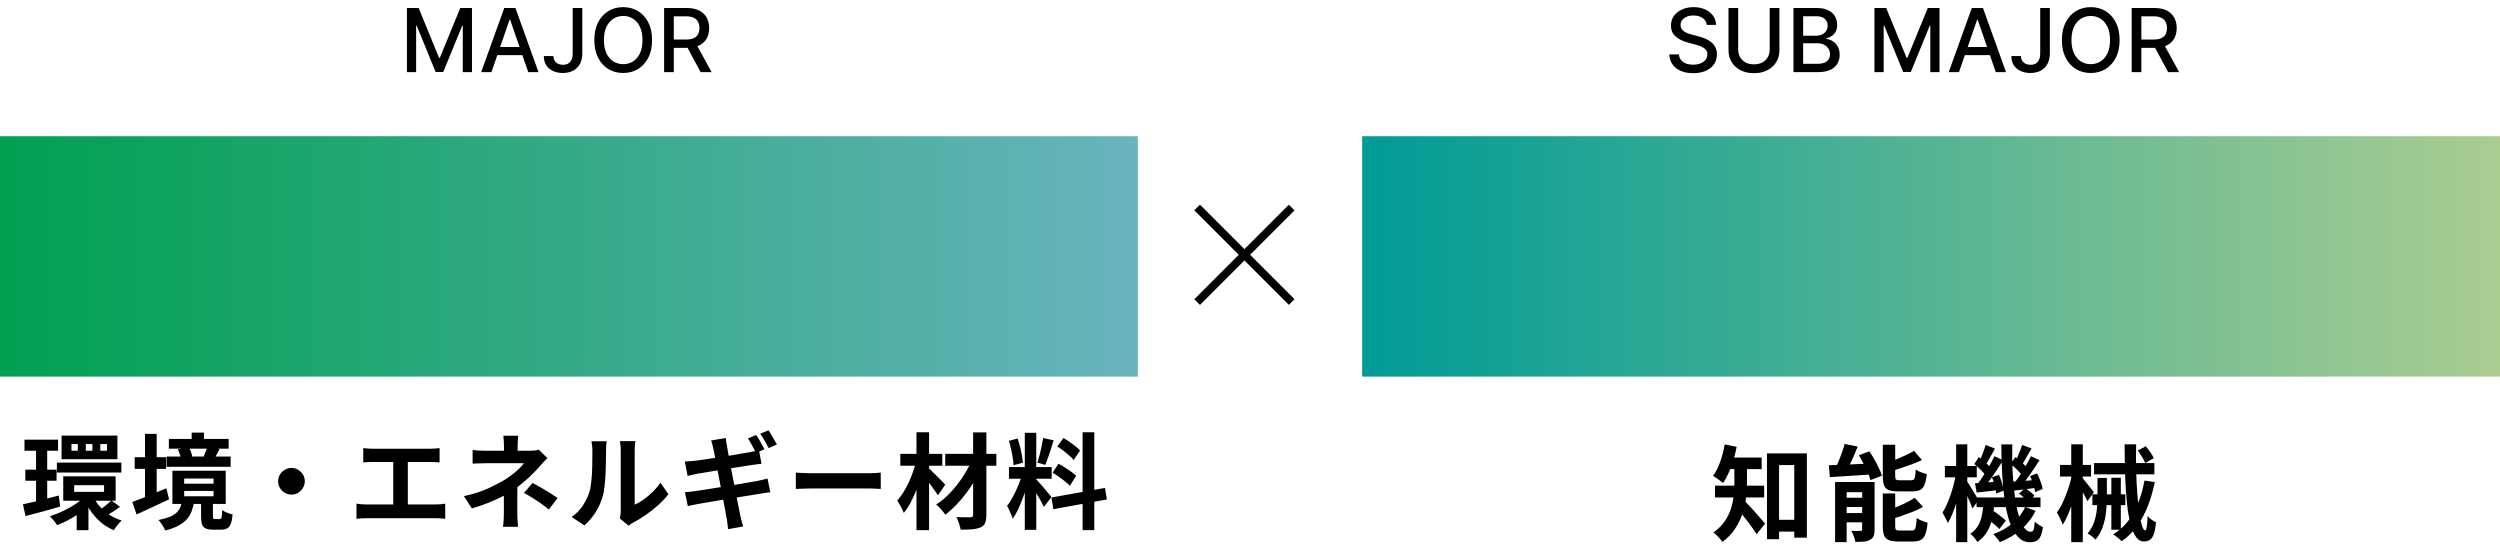 <svg width="312" height="68" viewBox="0 0 312 68" fill="none" xmlns="http://www.w3.org/2000/svg">
<path d="M213 3.102C212.958 2.732 212.786 2.445 212.484 2.242C212.182 2.036 211.802 1.934 211.343 1.934C211.015 1.934 210.731 1.986 210.492 2.09C210.252 2.191 210.066 2.332 209.933 2.512C209.803 2.689 209.738 2.891 209.738 3.117C209.738 3.307 209.782 3.471 209.871 3.609C209.962 3.747 210.08 3.863 210.226 3.957C210.375 4.048 210.533 4.125 210.703 4.188C210.872 4.247 211.035 4.297 211.191 4.336L211.972 4.539C212.227 4.602 212.489 4.686 212.757 4.793C213.026 4.9 213.274 5.04 213.503 5.215C213.733 5.389 213.917 5.605 214.058 5.863C214.201 6.121 214.273 6.43 214.273 6.789C214.273 7.242 214.156 7.645 213.921 7.996C213.69 8.348 213.352 8.625 212.91 8.828C212.47 9.031 211.937 9.133 211.312 9.133C210.713 9.133 210.195 9.038 209.757 8.848C209.32 8.658 208.977 8.388 208.73 8.039C208.483 7.688 208.346 7.271 208.32 6.789H209.531C209.554 7.078 209.648 7.319 209.812 7.512C209.979 7.702 210.191 7.844 210.449 7.938C210.709 8.029 210.994 8.074 211.304 8.074C211.645 8.074 211.949 8.021 212.214 7.914C212.483 7.805 212.694 7.654 212.847 7.461C213.001 7.266 213.078 7.038 213.078 6.777C213.078 6.54 213.01 6.346 212.875 6.195C212.742 6.044 212.561 5.919 212.332 5.82C212.105 5.721 211.848 5.634 211.562 5.559L210.617 5.301C209.976 5.126 209.468 4.87 209.093 4.531C208.721 4.193 208.535 3.745 208.535 3.188C208.535 2.727 208.66 2.324 208.91 1.98C209.16 1.637 209.498 1.37 209.925 1.18C210.352 0.987 210.834 0.891 211.371 0.891C211.912 0.891 212.39 0.986 212.804 1.176C213.221 1.366 213.549 1.628 213.789 1.961C214.028 2.292 214.153 2.672 214.164 3.102H213ZM220.86 1H222.071V6.262C222.071 6.822 221.939 7.318 221.676 7.75C221.413 8.18 221.043 8.518 220.567 8.766C220.09 9.01 219.532 9.133 218.891 9.133C218.253 9.133 217.696 9.01 217.219 8.766C216.743 8.518 216.373 8.18 216.11 7.75C215.847 7.318 215.715 6.822 215.715 6.262V1H216.922V6.164C216.922 6.526 217.002 6.848 217.161 7.129C217.322 7.41 217.55 7.632 217.844 7.793C218.139 7.952 218.487 8.031 218.891 8.031C219.297 8.031 219.648 7.952 219.942 7.793C220.239 7.632 220.465 7.41 220.622 7.129C220.78 6.848 220.86 6.526 220.86 6.164V1ZM223.826 9V1H226.755C227.323 1 227.793 1.094 228.166 1.281C228.538 1.466 228.817 1.717 229.001 2.035C229.186 2.35 229.279 2.706 229.279 3.102C229.279 3.435 229.218 3.716 229.095 3.945C228.973 4.172 228.809 4.354 228.603 4.492C228.4 4.628 228.176 4.727 227.931 4.789V4.867C228.197 4.88 228.456 4.966 228.708 5.125C228.964 5.281 229.175 5.504 229.341 5.793C229.508 6.082 229.591 6.434 229.591 6.848C229.591 7.257 229.495 7.624 229.302 7.949C229.112 8.272 228.818 8.529 228.419 8.719C228.021 8.906 227.512 9 226.892 9H223.826ZM225.033 7.965H226.775C227.353 7.965 227.767 7.853 228.017 7.629C228.267 7.405 228.392 7.125 228.392 6.789C228.392 6.536 228.328 6.305 228.201 6.094C228.073 5.883 227.891 5.715 227.654 5.59C227.419 5.465 227.141 5.402 226.818 5.402H225.033V7.965ZM225.033 4.461H226.65C226.921 4.461 227.164 4.409 227.38 4.305C227.599 4.201 227.772 4.055 227.9 3.867C228.03 3.677 228.095 3.453 228.095 3.195C228.095 2.865 227.979 2.587 227.748 2.363C227.516 2.139 227.16 2.027 226.681 2.027H225.033V4.461ZM233.934 1H235.399L237.946 7.219H238.04L240.586 1H242.051V9H240.903V3.211H240.829L238.469 8.988H237.516L235.157 3.207H235.083V9H233.934V1ZM244.482 9H243.201L246.08 1H247.474L250.353 9H249.072L246.81 2.453H246.748L244.482 9ZM244.697 5.867H248.853V6.883H244.697V5.867ZM254.618 1H255.821V6.672C255.821 7.185 255.719 7.624 255.516 7.988C255.316 8.353 255.033 8.632 254.668 8.824C254.304 9.014 253.877 9.109 253.387 9.109C252.937 9.109 252.532 9.027 252.172 8.863C251.816 8.699 251.533 8.461 251.325 8.148C251.119 7.833 251.016 7.451 251.016 7H252.215C252.215 7.221 252.266 7.413 252.368 7.574C252.472 7.736 252.614 7.862 252.793 7.953C252.976 8.042 253.184 8.086 253.418 8.086C253.674 8.086 253.89 8.033 254.067 7.926C254.247 7.816 254.383 7.656 254.477 7.445C254.571 7.234 254.618 6.977 254.618 6.672V1ZM264.527 5C264.527 5.854 264.371 6.589 264.058 7.203C263.746 7.815 263.317 8.286 262.773 8.617C262.231 8.945 261.615 9.109 260.925 9.109C260.233 9.109 259.614 8.945 259.07 8.617C258.528 8.286 258.101 7.814 257.789 7.199C257.476 6.585 257.32 5.852 257.32 5C257.32 4.146 257.476 3.413 257.789 2.801C258.101 2.186 258.528 1.715 259.07 1.387C259.614 1.056 260.233 0.891 260.925 0.891C261.615 0.891 262.231 1.056 262.773 1.387C263.317 1.715 263.746 2.186 264.058 2.801C264.371 3.413 264.527 4.146 264.527 5ZM263.332 5C263.332 4.349 263.226 3.801 263.015 3.355C262.807 2.908 262.52 2.569 262.156 2.34C261.794 2.108 261.384 1.992 260.925 1.992C260.464 1.992 260.053 2.108 259.691 2.34C259.329 2.569 259.042 2.908 258.832 3.355C258.623 3.801 258.519 4.349 258.519 5C258.519 5.651 258.623 6.201 258.832 6.648C259.042 7.094 259.329 7.432 259.691 7.664C260.053 7.893 260.464 8.008 260.925 8.008C261.384 8.008 261.794 7.893 262.156 7.664C262.52 7.432 262.807 7.094 263.015 6.648C263.226 6.201 263.332 5.651 263.332 5ZM266.032 9V1H268.883C269.503 1 270.017 1.107 270.426 1.32C270.838 1.534 271.145 1.829 271.348 2.207C271.551 2.582 271.653 3.016 271.653 3.508C271.653 3.997 271.55 4.428 271.344 4.801C271.141 5.171 270.834 5.458 270.422 5.664C270.014 5.87 269.499 5.973 268.879 5.973H266.719V4.934H268.77C269.161 4.934 269.478 4.878 269.723 4.766C269.971 4.654 270.152 4.491 270.266 4.277C270.381 4.064 270.438 3.807 270.438 3.508C270.438 3.206 270.379 2.944 270.262 2.723C270.148 2.501 269.967 2.332 269.719 2.215C269.474 2.095 269.153 2.035 268.754 2.035H267.239V9H266.032ZM269.981 5.391L271.958 9H270.583L268.645 5.391H269.981Z" fill="black"/>
<path d="M50.785 1H52.25L54.797 7.219H54.891L57.438 1H58.902V9H57.754V3.211H57.68L55.32 8.988H54.367L52.008 3.207H51.934V9H50.785V1ZM61.333 9H60.052L62.931 1H64.325L67.204 9H65.923L63.661 2.453H63.599L61.333 9ZM61.548 5.867H65.704V6.883H61.548V5.867ZM71.469 1H72.672V6.672C72.672 7.185 72.57 7.624 72.367 7.988C72.167 8.353 71.884 8.632 71.519 8.824C71.155 9.014 70.728 9.109 70.238 9.109C69.788 9.109 69.383 9.027 69.023 8.863C68.667 8.699 68.384 8.461 68.176 8.148C67.97 7.833 67.867 7.451 67.867 7H69.066C69.066 7.221 69.117 7.413 69.219 7.574C69.323 7.736 69.465 7.862 69.644 7.953C69.827 8.042 70.035 8.086 70.269 8.086C70.525 8.086 70.741 8.033 70.918 7.926C71.098 7.816 71.234 7.656 71.328 7.445C71.422 7.234 71.469 6.977 71.469 6.672V1ZM81.378 5C81.378 5.854 81.222 6.589 80.909 7.203C80.597 7.815 80.168 8.286 79.624 8.617C79.082 8.945 78.466 9.109 77.776 9.109C77.084 9.109 76.465 8.945 75.921 8.617C75.379 8.286 74.952 7.814 74.64 7.199C74.327 6.585 74.171 5.852 74.171 5C74.171 4.146 74.327 3.413 74.64 2.801C74.952 2.186 75.379 1.715 75.921 1.387C76.465 1.056 77.084 0.891 77.776 0.891C78.466 0.891 79.082 1.056 79.624 1.387C80.168 1.715 80.597 2.186 80.909 2.801C81.222 3.413 81.378 4.146 81.378 5ZM80.183 5C80.183 4.349 80.077 3.801 79.866 3.355C79.658 2.908 79.371 2.569 79.007 2.34C78.645 2.108 78.235 1.992 77.776 1.992C77.315 1.992 76.904 2.108 76.542 2.34C76.18 2.569 75.894 2.908 75.683 3.355C75.474 3.801 75.37 4.349 75.37 5C75.37 5.651 75.474 6.201 75.683 6.648C75.894 7.094 76.18 7.432 76.542 7.664C76.904 7.893 77.315 8.008 77.776 8.008C78.235 8.008 78.645 7.893 79.007 7.664C79.371 7.432 79.658 7.094 79.866 6.648C80.077 6.201 80.183 5.651 80.183 5ZM82.883 9V1H85.734C86.354 1 86.868 1.107 87.277 1.32C87.689 1.534 87.996 1.829 88.199 2.207C88.402 2.582 88.504 3.016 88.504 3.508C88.504 3.997 88.401 4.428 88.195 4.801C87.992 5.171 87.685 5.458 87.273 5.664C86.865 5.87 86.35 5.973 85.731 5.973H83.57V4.934H85.621C86.012 4.934 86.329 4.878 86.574 4.766C86.822 4.654 87.003 4.491 87.117 4.277C87.232 4.064 87.289 3.807 87.289 3.508C87.289 3.206 87.231 2.944 87.113 2.723C86.999 2.501 86.818 2.332 86.57 2.215C86.326 2.095 86.004 2.035 85.606 2.035H84.09V9H82.883ZM86.832 5.391L88.809 9H87.434L85.496 5.391H86.832Z" fill="black"/>
<path d="M149.403 25.894L161.201 37.691" stroke="black"/>
<path d="M161.201 25.904L149.404 37.701" stroke="black"/>
<rect y="17" width="142" height="30" fill="url(#paint0_linear_10527_4435)"/>
<rect x="170" y="17" width="142" height="30" fill="url(#paint1_linear_10527_4435)"/>
<path d="M3.056 54.873H7.242V56.251H3.056V54.873ZM3.16 58.617H7.06V59.995H3.16V58.617ZM7.099 57.733H15.146V58.968H7.099V57.733ZM2.861 62.933C3.242 62.855 3.676 62.76 4.161 62.647C4.655 62.526 5.175 62.396 5.721 62.257C6.267 62.11 6.804 61.971 7.333 61.841L7.515 63.219C6.778 63.436 6.029 63.648 5.266 63.856C4.503 64.055 3.81 64.237 3.186 64.402L2.861 62.933ZM9.257 60.554V61.386H12.988V60.554H9.257ZM7.892 59.449H14.431V62.491H7.892V59.449ZM12.52 55.419V56.251H13.352V55.419H12.52ZM10.713 55.419V56.251H11.532V55.419H10.713ZM8.919 55.419V56.251H9.712V55.419H8.919ZM7.684 54.366H14.652V57.304H7.684V54.366ZM11.597 61.893C11.805 62.352 12.087 62.786 12.442 63.193C12.797 63.592 13.205 63.943 13.664 64.246C14.132 64.549 14.639 64.788 15.185 64.961C15.029 65.1 14.856 65.29 14.665 65.533C14.474 65.776 14.323 65.988 14.21 66.17C13.352 65.815 12.607 65.29 11.974 64.597C11.341 63.904 10.843 63.111 10.479 62.218L11.597 61.893ZM13.898 62.452L14.977 63.245C14.717 63.444 14.444 63.635 14.158 63.817C13.881 63.999 13.629 64.155 13.404 64.285L12.507 63.583C12.654 63.488 12.815 63.375 12.988 63.245C13.161 63.106 13.326 62.968 13.482 62.829C13.647 62.69 13.785 62.565 13.898 62.452ZM4.499 55.471H5.89V63.05L4.499 63.271V55.471ZM10.869 61.685L11.961 62.179C11.58 62.647 11.125 63.098 10.596 63.531C10.067 63.956 9.504 64.341 8.906 64.688C8.308 65.035 7.714 65.316 7.125 65.533C7.03 65.368 6.891 65.178 6.709 64.961C6.527 64.744 6.367 64.567 6.228 64.428C6.8 64.246 7.376 64.016 7.957 63.739C8.546 63.453 9.097 63.132 9.608 62.777C10.119 62.422 10.54 62.058 10.869 61.685ZM9.569 63.518L11.038 62.543V66.17H9.569V63.518ZM21.074 54.782H28.536V55.991H21.074V54.782ZM20.788 56.979H28.783V58.253H20.788V56.979ZM23.921 53.989H25.455V55.588H23.921V53.989ZM25.884 55.757L27.405 56.043C27.275 56.277 27.158 56.498 27.054 56.706C26.95 56.905 26.855 57.079 26.768 57.226L25.416 56.966C25.503 56.784 25.589 56.58 25.676 56.355C25.763 56.13 25.832 55.93 25.884 55.757ZM22.192 56.082L23.544 55.796C23.648 55.961 23.739 56.151 23.817 56.368C23.904 56.585 23.964 56.775 23.999 56.94L22.582 57.265C22.565 57.1 22.517 56.91 22.439 56.693C22.361 56.468 22.279 56.264 22.192 56.082ZM22.985 61.269V61.932H26.651V61.269H22.985ZM22.985 59.722V60.359H26.651V59.722H22.985ZM21.516 58.747H28.172V62.894H21.516V58.747ZM25.091 62.595H26.573V64.415C26.573 64.571 26.586 64.671 26.612 64.714C26.647 64.757 26.72 64.779 26.833 64.779C26.868 64.779 26.924 64.779 27.002 64.779C27.089 64.779 27.171 64.779 27.249 64.779C27.327 64.779 27.388 64.779 27.431 64.779C27.509 64.779 27.565 64.753 27.6 64.701C27.635 64.649 27.661 64.545 27.678 64.389C27.704 64.233 27.721 63.99 27.73 63.661C27.825 63.73 27.947 63.804 28.094 63.882C28.25 63.951 28.41 64.016 28.575 64.077C28.748 64.129 28.9 64.172 29.03 64.207C28.987 64.71 28.909 65.1 28.796 65.377C28.692 65.654 28.54 65.845 28.341 65.949C28.15 66.053 27.903 66.105 27.6 66.105C27.539 66.105 27.461 66.105 27.366 66.105C27.279 66.105 27.184 66.105 27.08 66.105C26.985 66.105 26.894 66.105 26.807 66.105C26.72 66.105 26.647 66.105 26.586 66.105C26.179 66.105 25.867 66.049 25.65 65.936C25.433 65.832 25.286 65.659 25.208 65.416C25.13 65.173 25.091 64.844 25.091 64.428V62.595ZM22.712 62.53H24.233C24.172 62.972 24.073 63.379 23.934 63.752C23.804 64.125 23.609 64.463 23.349 64.766C23.089 65.069 22.738 65.342 22.296 65.585C21.854 65.828 21.295 66.036 20.619 66.209C20.576 66.079 20.502 65.927 20.398 65.754C20.303 65.589 20.199 65.429 20.086 65.273C19.982 65.117 19.878 64.991 19.774 64.896C20.346 64.783 20.814 64.653 21.178 64.506C21.542 64.35 21.824 64.177 22.023 63.986C22.231 63.787 22.387 63.57 22.491 63.336C22.595 63.093 22.669 62.825 22.712 62.53ZM16.81 57.057H20.723V58.513H16.81V57.057ZM18.097 54.145H19.553V62.777H18.097V54.145ZM16.511 62.647C16.875 62.517 17.287 62.361 17.746 62.179C18.205 61.997 18.695 61.798 19.215 61.581C19.735 61.364 20.251 61.148 20.762 60.931L21.1 62.322C20.415 62.643 19.718 62.968 19.007 63.297C18.296 63.626 17.642 63.93 17.044 64.207L16.511 62.647ZM36.375 58.396C36.687 58.396 36.964 58.474 37.207 58.63C37.458 58.777 37.658 58.977 37.805 59.228C37.961 59.471 38.039 59.748 38.039 60.06C38.039 60.363 37.961 60.641 37.805 60.892C37.658 61.143 37.458 61.347 37.207 61.503C36.964 61.65 36.687 61.724 36.375 61.724C36.072 61.724 35.794 61.65 35.543 61.503C35.292 61.347 35.088 61.143 34.932 60.892C34.785 60.641 34.711 60.363 34.711 60.06C34.711 59.748 34.785 59.471 34.932 59.228C35.088 58.977 35.292 58.777 35.543 58.63C35.794 58.474 36.072 58.396 36.375 58.396ZM45.332 55.926C45.505 55.943 45.709 55.961 45.943 55.978C46.177 55.995 46.385 56.004 46.567 56.004H53.639C53.838 56.004 54.046 55.995 54.263 55.978C54.48 55.961 54.679 55.943 54.861 55.926V57.707C54.67 57.69 54.467 57.677 54.25 57.668C54.033 57.659 53.83 57.655 53.639 57.655H46.567C46.394 57.655 46.186 57.659 45.943 57.668C45.7 57.677 45.497 57.69 45.332 57.707V55.926ZM49.076 63.921V56.927H50.896V63.921H49.076ZM44.487 62.855C44.695 62.89 44.912 62.916 45.137 62.933C45.362 62.95 45.575 62.959 45.774 62.959H54.341C54.575 62.959 54.796 62.95 55.004 62.933C55.212 62.907 55.398 62.881 55.563 62.855V64.74C55.372 64.714 55.16 64.697 54.926 64.688C54.692 64.679 54.497 64.675 54.341 64.675H45.774C45.583 64.675 45.375 64.679 45.15 64.688C44.925 64.697 44.704 64.714 44.487 64.74V62.855ZM64.676 54.379C64.659 54.535 64.641 54.726 64.624 54.951C64.607 55.168 64.598 55.376 64.598 55.575C64.598 55.705 64.598 55.861 64.598 56.043C64.598 56.216 64.598 56.39 64.598 56.563C64.598 56.736 64.598 56.892 64.598 57.031H62.895C62.895 56.892 62.895 56.741 62.895 56.576C62.895 56.411 62.895 56.242 62.895 56.069C62.895 55.896 62.895 55.731 62.895 55.575C62.895 55.367 62.886 55.155 62.869 54.938C62.86 54.721 62.843 54.535 62.817 54.379H64.676ZM68.316 57.174C68.151 57.339 67.974 57.521 67.783 57.72C67.601 57.919 67.441 58.097 67.302 58.253C67.068 58.522 66.791 58.816 66.47 59.137C66.158 59.449 65.816 59.765 65.443 60.086C65.079 60.407 64.698 60.71 64.299 60.996C63.831 61.325 63.307 61.642 62.726 61.945C62.145 62.24 61.53 62.517 60.88 62.777C60.23 63.028 59.567 63.254 58.891 63.453L57.89 61.919C59.147 61.642 60.204 61.299 61.062 60.892C61.92 60.485 62.631 60.103 63.194 59.748C63.523 59.523 63.831 59.297 64.117 59.072C64.403 58.847 64.654 58.626 64.871 58.409C65.088 58.184 65.257 57.984 65.378 57.811C65.265 57.811 65.083 57.811 64.832 57.811C64.581 57.811 64.295 57.811 63.974 57.811C63.653 57.811 63.32 57.811 62.973 57.811C62.626 57.811 62.297 57.811 61.985 57.811C61.673 57.811 61.4 57.811 61.166 57.811C60.932 57.811 60.767 57.811 60.672 57.811C60.525 57.811 60.343 57.815 60.126 57.824C59.909 57.824 59.697 57.828 59.489 57.837C59.29 57.837 59.121 57.846 58.982 57.863V56.16C59.233 56.195 59.515 56.221 59.827 56.238C60.148 56.247 60.421 56.251 60.646 56.251C60.741 56.251 60.923 56.251 61.192 56.251C61.469 56.251 61.79 56.251 62.154 56.251C62.527 56.251 62.917 56.251 63.324 56.251C63.731 56.251 64.126 56.251 64.507 56.251C64.897 56.251 65.235 56.251 65.521 56.251C65.816 56.251 66.028 56.251 66.158 56.251C66.357 56.251 66.548 56.242 66.73 56.225C66.921 56.199 67.09 56.164 67.237 56.121L68.316 57.174ZM64.572 60.008C64.572 60.242 64.572 60.537 64.572 60.892C64.572 61.239 64.568 61.607 64.559 61.997C64.559 62.387 64.559 62.768 64.559 63.141C64.559 63.505 64.559 63.817 64.559 64.077C64.559 64.25 64.563 64.441 64.572 64.649C64.581 64.857 64.594 65.056 64.611 65.247C64.628 65.438 64.641 65.602 64.65 65.741H62.778C62.795 65.62 62.813 65.459 62.83 65.26C62.847 65.069 62.86 64.87 62.869 64.662C62.878 64.445 62.882 64.25 62.882 64.077C62.882 63.834 62.882 63.557 62.882 63.245C62.882 62.933 62.882 62.621 62.882 62.309C62.882 61.988 62.882 61.689 62.882 61.412C62.882 61.135 62.882 60.896 62.882 60.697L64.572 60.008ZM68.498 63.583C68.125 63.28 67.774 63.015 67.445 62.79C67.116 62.556 66.786 62.339 66.457 62.14C66.128 61.932 65.772 61.724 65.391 61.516L66.47 60.268C66.869 60.485 67.224 60.684 67.536 60.866C67.848 61.039 68.164 61.226 68.485 61.425C68.806 61.624 69.174 61.867 69.59 62.153L68.498 63.583ZM77.364 64.714C77.39 64.584 77.412 64.437 77.429 64.272C77.455 64.099 77.468 63.925 77.468 63.752C77.468 63.657 77.468 63.466 77.468 63.18C77.468 62.894 77.468 62.547 77.468 62.14C77.468 61.733 77.468 61.295 77.468 60.827C77.468 60.35 77.468 59.869 77.468 59.384C77.468 58.899 77.468 58.444 77.468 58.019C77.468 57.586 77.468 57.209 77.468 56.888C77.468 56.559 77.468 56.32 77.468 56.173C77.468 55.878 77.451 55.623 77.416 55.406C77.39 55.189 77.373 55.072 77.364 55.055H79.301C79.292 55.072 79.275 55.194 79.249 55.419C79.223 55.636 79.21 55.891 79.21 56.186C79.21 56.333 79.21 56.554 79.21 56.849C79.21 57.135 79.21 57.469 79.21 57.85C79.21 58.223 79.21 58.621 79.21 59.046C79.21 59.471 79.21 59.891 79.21 60.307C79.21 60.714 79.21 61.104 79.21 61.477C79.21 61.841 79.21 62.153 79.21 62.413C79.21 62.673 79.21 62.864 79.21 62.985C79.565 62.829 79.934 62.617 80.315 62.348C80.696 62.079 81.069 61.767 81.433 61.412C81.806 61.048 82.135 60.658 82.421 60.242L83.422 61.672C83.067 62.14 82.633 62.599 82.122 63.05C81.619 63.501 81.099 63.912 80.562 64.285C80.025 64.658 79.509 64.97 79.015 65.221C78.876 65.299 78.764 65.368 78.677 65.429C78.59 65.498 78.517 65.559 78.456 65.611L77.364 64.714ZM71.345 64.519C71.917 64.12 72.385 63.639 72.749 63.076C73.113 62.513 73.382 61.958 73.555 61.412C73.65 61.126 73.72 60.775 73.763 60.359C73.815 59.934 73.854 59.484 73.88 59.007C73.906 58.522 73.919 58.045 73.919 57.577C73.928 57.1 73.932 56.663 73.932 56.264C73.932 56.004 73.919 55.783 73.893 55.601C73.876 55.41 73.85 55.233 73.815 55.068H75.726C75.717 55.085 75.704 55.159 75.687 55.289C75.678 55.41 75.665 55.558 75.648 55.731C75.639 55.896 75.635 56.069 75.635 56.251C75.635 56.632 75.631 57.079 75.622 57.59C75.613 58.093 75.596 58.608 75.57 59.137C75.544 59.666 75.505 60.168 75.453 60.645C75.401 61.113 75.332 61.512 75.245 61.841C75.046 62.578 74.747 63.262 74.348 63.895C73.958 64.519 73.486 65.078 72.931 65.572L71.345 64.519ZM94.368 54.288C94.481 54.444 94.602 54.63 94.732 54.847C94.862 55.064 94.983 55.28 95.096 55.497C95.217 55.714 95.321 55.904 95.408 56.069L94.355 56.524C94.225 56.255 94.065 55.952 93.874 55.614C93.692 55.267 93.514 54.968 93.341 54.717L94.368 54.288ZM95.902 53.703C96.023 53.868 96.149 54.063 96.279 54.288C96.409 54.505 96.535 54.721 96.656 54.938C96.786 55.146 96.886 55.324 96.955 55.471L95.928 55.926C95.789 55.649 95.625 55.341 95.434 55.003C95.243 54.665 95.057 54.375 94.875 54.132L95.902 53.703ZM89.012 55.952C88.977 55.761 88.938 55.588 88.895 55.432C88.852 55.276 88.804 55.12 88.752 54.964L90.585 54.665C90.602 54.795 90.62 54.955 90.637 55.146C90.663 55.337 90.693 55.51 90.728 55.666C90.745 55.796 90.784 56.026 90.845 56.355C90.906 56.684 90.979 57.083 91.066 57.551C91.153 58.019 91.248 58.522 91.352 59.059C91.465 59.596 91.573 60.142 91.677 60.697C91.781 61.252 91.881 61.776 91.976 62.27C92.08 62.764 92.167 63.202 92.236 63.583C92.314 63.964 92.37 64.246 92.405 64.428C92.448 64.619 92.5 64.827 92.561 65.052C92.622 65.277 92.682 65.494 92.743 65.702L90.871 66.04C90.836 65.797 90.806 65.563 90.78 65.338C90.763 65.121 90.732 64.918 90.689 64.727C90.663 64.554 90.615 64.285 90.546 63.921C90.485 63.557 90.407 63.132 90.312 62.647C90.217 62.162 90.117 61.65 90.013 61.113C89.909 60.567 89.805 60.021 89.701 59.475C89.597 58.929 89.497 58.418 89.402 57.941C89.315 57.464 89.237 57.053 89.168 56.706C89.099 56.351 89.047 56.099 89.012 55.952ZM85.463 57.603C85.671 57.586 85.875 57.573 86.074 57.564C86.273 57.547 86.473 57.529 86.672 57.512C86.863 57.486 87.131 57.451 87.478 57.408C87.825 57.356 88.223 57.295 88.674 57.226C89.125 57.157 89.588 57.087 90.065 57.018C90.55 56.94 91.018 56.866 91.469 56.797C91.92 56.719 92.318 56.65 92.665 56.589C93.02 56.528 93.298 56.481 93.497 56.446C93.705 56.403 93.922 56.359 94.147 56.316C94.372 56.264 94.563 56.212 94.719 56.16L95.031 57.876C94.892 57.885 94.706 57.906 94.472 57.941C94.238 57.976 94.026 58.006 93.835 58.032C93.601 58.067 93.293 58.114 92.912 58.175C92.539 58.227 92.123 58.292 91.664 58.37C91.205 58.439 90.737 58.513 90.26 58.591C89.783 58.669 89.328 58.743 88.895 58.812C88.462 58.881 88.08 58.946 87.751 59.007C87.422 59.059 87.175 59.098 87.01 59.124C86.802 59.167 86.607 59.211 86.425 59.254C86.243 59.289 86.039 59.336 85.814 59.397L85.463 57.603ZM85.476 61.425C85.649 61.416 85.866 61.399 86.126 61.373C86.395 61.338 86.629 61.308 86.828 61.282C87.062 61.247 87.374 61.2 87.764 61.139C88.154 61.078 88.592 61.009 89.077 60.931C89.571 60.853 90.078 60.771 90.598 60.684C91.118 60.597 91.625 60.515 92.119 60.437C92.613 60.35 93.064 60.272 93.471 60.203C93.878 60.134 94.208 60.077 94.459 60.034C94.71 59.982 94.949 59.93 95.174 59.878C95.408 59.826 95.612 59.774 95.785 59.722L96.136 61.438C95.963 61.447 95.75 61.473 95.499 61.516C95.256 61.551 95.009 61.59 94.758 61.633C94.481 61.676 94.134 61.733 93.718 61.802C93.302 61.863 92.843 61.936 92.34 62.023C91.846 62.101 91.339 62.183 90.819 62.27C90.299 62.348 89.801 62.43 89.324 62.517C88.847 62.595 88.418 62.669 88.037 62.738C87.656 62.799 87.357 62.851 87.14 62.894C86.863 62.946 86.611 62.994 86.386 63.037C86.169 63.072 85.987 63.111 85.84 63.154L85.476 61.425ZM99.321 58.981C99.477 58.99 99.676 59.003 99.919 59.02C100.162 59.029 100.413 59.037 100.673 59.046C100.942 59.055 101.189 59.059 101.414 59.059C101.631 59.059 101.899 59.059 102.22 59.059C102.541 59.059 102.887 59.059 103.26 59.059C103.641 59.059 104.031 59.059 104.43 59.059C104.837 59.059 105.24 59.059 105.639 59.059C106.038 59.059 106.415 59.059 106.77 59.059C107.125 59.059 107.442 59.059 107.719 59.059C108.005 59.059 108.23 59.059 108.395 59.059C108.698 59.059 108.984 59.05 109.253 59.033C109.522 59.007 109.743 58.99 109.916 58.981V61.022C109.769 61.013 109.548 61 109.253 60.983C108.958 60.966 108.672 60.957 108.395 60.957C108.23 60.957 108.005 60.957 107.719 60.957C107.433 60.957 107.112 60.957 106.757 60.957C106.402 60.957 106.025 60.957 105.626 60.957C105.236 60.957 104.837 60.957 104.43 60.957C104.023 60.957 103.628 60.957 103.247 60.957C102.874 60.957 102.528 60.957 102.207 60.957C101.895 60.957 101.631 60.957 101.414 60.957C101.041 60.957 100.66 60.966 100.27 60.983C99.88 60.992 99.564 61.005 99.321 61.022V58.981ZM117.963 56.641H124.346V58.123H117.963V56.641ZM121.447 53.963H123.098V64.259C123.098 64.701 123.046 65.039 122.942 65.273C122.838 65.507 122.652 65.685 122.383 65.806C122.114 65.936 121.772 66.018 121.356 66.053C120.949 66.088 120.459 66.105 119.887 66.105C119.861 65.888 119.792 65.624 119.679 65.312C119.575 65.009 119.471 64.749 119.367 64.532C119.722 64.541 120.073 64.549 120.42 64.558C120.767 64.558 121.001 64.558 121.122 64.558C121.243 64.549 121.326 64.523 121.369 64.48C121.421 64.437 121.447 64.359 121.447 64.246V53.963ZM121.317 57.369L122.578 58.123C122.344 58.686 122.058 59.258 121.72 59.839C121.382 60.42 121.009 60.983 120.602 61.529C120.195 62.066 119.766 62.569 119.315 63.037C118.873 63.496 118.427 63.895 117.976 64.233C117.837 64.025 117.66 63.8 117.443 63.557C117.235 63.314 117.031 63.115 116.832 62.959C117.291 62.673 117.742 62.322 118.184 61.906C118.626 61.481 119.042 61.022 119.432 60.528C119.822 60.025 120.177 59.505 120.498 58.968C120.827 58.431 121.1 57.898 121.317 57.369ZM112.36 56.641H117.599V58.123H112.36V56.641ZM114.375 53.95H115.948V66.157H114.375V53.95ZM114.31 57.642L115.337 57.993C115.216 58.53 115.064 59.081 114.882 59.644C114.709 60.207 114.514 60.762 114.297 61.308C114.08 61.845 113.846 62.348 113.595 62.816C113.344 63.275 113.075 63.674 112.789 64.012C112.711 63.778 112.59 63.514 112.425 63.219C112.26 62.924 112.113 62.673 111.983 62.465C112.243 62.17 112.49 61.837 112.724 61.464C112.967 61.083 113.188 60.68 113.387 60.255C113.586 59.822 113.764 59.384 113.92 58.942C114.085 58.491 114.215 58.058 114.31 57.642ZM115.831 58.357C115.918 58.426 116.035 58.535 116.182 58.682C116.329 58.821 116.49 58.981 116.663 59.163C116.845 59.336 117.023 59.51 117.196 59.683C117.369 59.856 117.525 60.017 117.664 60.164C117.803 60.311 117.902 60.42 117.963 60.489L117.053 61.815C116.949 61.633 116.806 61.421 116.624 61.178C116.451 60.927 116.269 60.675 116.078 60.424C115.887 60.164 115.701 59.921 115.519 59.696C115.337 59.471 115.181 59.284 115.051 59.137L115.831 58.357ZM127.895 54.015H129.325V66.131H127.895V54.015ZM125.919 58.292H131.249V59.748H125.919V58.292ZM127.609 59.059L128.48 59.488C128.367 59.921 128.237 60.381 128.09 60.866C127.943 61.343 127.778 61.819 127.596 62.296C127.414 62.773 127.223 63.223 127.024 63.648C126.825 64.064 126.612 64.428 126.387 64.74C126.344 64.575 126.279 64.398 126.192 64.207C126.114 64.008 126.027 63.813 125.932 63.622C125.845 63.431 125.763 63.267 125.685 63.128C125.945 62.807 126.196 62.413 126.439 61.945C126.69 61.468 126.92 60.979 127.128 60.476C127.336 59.965 127.496 59.492 127.609 59.059ZM129.312 59.813C129.381 59.882 129.481 59.991 129.611 60.138C129.75 60.285 129.901 60.454 130.066 60.645C130.231 60.827 130.387 61.013 130.534 61.204C130.69 61.386 130.829 61.551 130.95 61.698C131.08 61.845 131.171 61.958 131.223 62.036L130.274 63.258C130.187 63.067 130.075 62.846 129.936 62.595C129.797 62.335 129.646 62.071 129.481 61.802C129.316 61.525 129.156 61.265 129 61.022C128.844 60.779 128.71 60.58 128.597 60.424L129.312 59.813ZM125.906 55.016L126.998 54.73C127.111 55.042 127.21 55.38 127.297 55.744C127.392 56.108 127.47 56.463 127.531 56.81C127.592 57.157 127.635 57.469 127.661 57.746L126.491 58.058C126.482 57.781 126.448 57.469 126.387 57.122C126.335 56.767 126.266 56.407 126.179 56.043C126.101 55.67 126.01 55.328 125.906 55.016ZM130.183 54.665L131.496 54.951C131.392 55.306 131.279 55.67 131.158 56.043C131.037 56.416 130.915 56.775 130.794 57.122C130.673 57.46 130.56 57.759 130.456 58.019L129.468 57.733C129.563 57.456 129.654 57.139 129.741 56.784C129.836 56.42 129.923 56.052 130.001 55.679C130.079 55.306 130.14 54.968 130.183 54.665ZM135.11 53.95H136.566V66.157H135.11V53.95ZM131.223 62.088L137.905 60.892L138.139 62.335L131.457 63.544L131.223 62.088ZM131.951 55.718L132.718 54.665C132.961 54.804 133.212 54.964 133.472 55.146C133.741 55.328 133.992 55.514 134.226 55.705C134.469 55.896 134.659 56.073 134.798 56.238L133.992 57.408C133.862 57.235 133.68 57.048 133.446 56.849C133.221 56.65 132.978 56.45 132.718 56.251C132.458 56.052 132.202 55.874 131.951 55.718ZM131.366 58.994L132.094 57.876C132.354 58.006 132.623 58.162 132.9 58.344C133.177 58.517 133.442 58.695 133.693 58.877C133.944 59.05 134.148 59.219 134.304 59.384L133.511 60.632C133.372 60.467 133.182 60.29 132.939 60.099C132.696 59.9 132.436 59.705 132.159 59.514C131.89 59.315 131.626 59.141 131.366 58.994Z" fill="black"/>
<path d="M221.207 64.875H224.769V66.344H221.207V64.875ZM220.518 56.581H225.497V67.098H223.924V58.037H222.026V67.293H220.518V56.581ZM216.449 57.803H218.022V60.299C218.022 60.854 217.983 61.456 217.905 62.106C217.836 62.756 217.688 63.415 217.463 64.082C217.246 64.749 216.934 65.391 216.527 66.006C216.128 66.613 215.604 67.154 214.954 67.631C214.885 67.518 214.781 67.384 214.642 67.228C214.503 67.072 214.36 66.92 214.213 66.773C214.074 66.626 213.949 66.517 213.836 66.448C214.434 66.023 214.906 65.555 215.253 65.044C215.608 64.524 215.868 63.991 216.033 63.445C216.206 62.89 216.319 62.344 216.371 61.807C216.423 61.261 216.449 60.754 216.449 60.286V57.803ZM215.383 57.101H219.855V58.544H215.383V57.101ZM214.031 60.611H220.167V62.08H214.031V60.611ZM217.645 62.431C217.749 62.526 217.892 62.674 218.074 62.873C218.265 63.064 218.468 63.28 218.685 63.523C218.902 63.766 219.118 64.008 219.335 64.251C219.552 64.494 219.742 64.715 219.907 64.914C220.08 65.105 220.206 65.248 220.284 65.343L219.231 66.669C219.11 66.478 218.967 66.266 218.802 66.032C218.637 65.789 218.46 65.542 218.269 65.291C218.078 65.04 217.888 64.793 217.697 64.55C217.506 64.307 217.32 64.082 217.138 63.874C216.965 63.657 216.813 63.471 216.683 63.315L217.645 62.431ZM215.24 55.463L216.735 55.762C216.631 56.334 216.492 56.897 216.319 57.452C216.146 57.998 215.951 58.518 215.734 59.012C215.517 59.497 215.288 59.922 215.045 60.286C214.95 60.199 214.824 60.1 214.668 59.987C214.521 59.874 214.365 59.762 214.2 59.649C214.035 59.536 213.897 59.45 213.784 59.389C214.139 58.912 214.438 58.323 214.681 57.621C214.932 56.919 215.119 56.2 215.24 55.463ZM230.216 55.398L231.841 55.736C231.685 56.135 231.516 56.538 231.334 56.945C231.161 57.344 230.983 57.725 230.801 58.089C230.628 58.444 230.459 58.761 230.294 59.038L228.929 58.687C229.094 58.392 229.254 58.054 229.41 57.673C229.575 57.292 229.726 56.902 229.865 56.503C230.012 56.104 230.129 55.736 230.216 55.398ZM228.24 58.063C228.708 58.046 229.245 58.028 229.852 58.011C230.459 57.985 231.096 57.955 231.763 57.92C232.43 57.885 233.102 57.855 233.778 57.829L233.765 59.194C233.124 59.237 232.482 59.281 231.841 59.324C231.2 59.367 230.584 59.406 229.995 59.441C229.406 59.476 228.864 59.51 228.37 59.545L228.24 58.063ZM229.02 60.156H233.141V61.43H230.463V67.657H229.02V60.156ZM232.4 60.156H233.947V66.084C233.947 66.422 233.908 66.691 233.83 66.89C233.752 67.098 233.6 67.258 233.375 67.371C233.158 67.492 232.898 67.566 232.595 67.592C232.292 67.618 231.945 67.631 231.555 67.631C231.52 67.423 231.451 67.185 231.347 66.916C231.252 66.656 231.152 66.435 231.048 66.253C231.282 66.262 231.512 66.266 231.737 66.266C231.962 66.266 232.114 66.262 232.192 66.253C232.279 66.253 232.335 66.24 232.361 66.214C232.387 66.188 232.4 66.136 232.4 66.058V60.156ZM229.67 62.119H233.284V63.276H229.67V62.119ZM229.67 64.03H233.284V65.187H229.67V64.03ZM234.974 55.502H236.521V59.415C236.521 59.64 236.556 59.783 236.625 59.844C236.694 59.905 236.85 59.935 237.093 59.935C237.145 59.935 237.236 59.935 237.366 59.935C237.496 59.935 237.635 59.935 237.782 59.935C237.938 59.935 238.081 59.935 238.211 59.935C238.35 59.935 238.454 59.935 238.523 59.935C238.67 59.935 238.779 59.905 238.848 59.844C238.917 59.775 238.969 59.645 239.004 59.454C239.039 59.255 239.065 58.964 239.082 58.583C239.186 58.67 239.32 58.752 239.485 58.83C239.65 58.899 239.819 58.964 239.992 59.025C240.165 59.086 240.321 59.133 240.46 59.168C240.408 59.731 240.317 60.169 240.187 60.481C240.066 60.793 239.884 61.014 239.641 61.144C239.398 61.265 239.073 61.326 238.666 61.326C238.605 61.326 238.514 61.326 238.393 61.326C238.272 61.326 238.133 61.326 237.977 61.326C237.83 61.326 237.682 61.326 237.535 61.326C237.396 61.326 237.266 61.326 237.145 61.326C237.032 61.326 236.946 61.326 236.885 61.326C236.374 61.326 235.979 61.27 235.702 61.157C235.425 61.036 235.234 60.841 235.13 60.572C235.026 60.295 234.974 59.913 234.974 59.428V55.502ZM238.874 56.269L239.862 57.413C239.472 57.595 239.052 57.773 238.601 57.946C238.159 58.111 237.708 58.267 237.249 58.414C236.79 58.561 236.343 58.691 235.91 58.804C235.875 58.657 235.81 58.479 235.715 58.271C235.628 58.063 235.546 57.885 235.468 57.738C235.867 57.608 236.274 57.465 236.69 57.309C237.106 57.144 237.5 56.971 237.873 56.789C238.254 56.607 238.588 56.434 238.874 56.269ZM234.974 61.586H236.521V65.681C236.521 65.915 236.556 66.062 236.625 66.123C236.703 66.184 236.868 66.214 237.119 66.214C237.171 66.214 237.262 66.214 237.392 66.214C237.522 66.214 237.665 66.214 237.821 66.214C237.986 66.214 238.137 66.214 238.276 66.214C238.423 66.214 238.527 66.214 238.588 66.214C238.744 66.214 238.861 66.175 238.939 66.097C239.017 66.019 239.073 65.867 239.108 65.642C239.151 65.417 239.182 65.083 239.199 64.641C239.364 64.762 239.58 64.879 239.849 64.992C240.118 65.096 240.356 65.174 240.564 65.226C240.512 65.833 240.421 66.305 240.291 66.643C240.17 66.99 239.983 67.232 239.732 67.371C239.489 67.51 239.16 67.579 238.744 67.579C238.675 67.579 238.575 67.579 238.445 67.579C238.324 67.579 238.185 67.579 238.029 67.579C237.882 67.579 237.73 67.579 237.574 67.579C237.427 67.579 237.292 67.579 237.171 67.579C237.05 67.579 236.954 67.579 236.885 67.579C236.382 67.579 235.992 67.518 235.715 67.397C235.438 67.284 235.243 67.089 235.13 66.812C235.026 66.543 234.974 66.171 234.974 65.694V61.586ZM238.965 62.119L239.992 63.263C239.602 63.48 239.173 63.683 238.705 63.874C238.237 64.056 237.765 64.229 237.288 64.394C236.811 64.559 236.343 64.706 235.884 64.836C235.849 64.689 235.784 64.507 235.689 64.29C235.602 64.073 235.516 63.891 235.429 63.744C235.854 63.605 236.283 63.445 236.716 63.263C237.149 63.081 237.561 62.895 237.951 62.704C238.341 62.505 238.679 62.31 238.965 62.119ZM231.984 56.815L233.297 56.321C233.514 56.633 233.722 56.971 233.921 57.335C234.129 57.699 234.315 58.059 234.48 58.414C234.653 58.761 234.783 59.077 234.87 59.363L233.44 59.922C233.371 59.645 233.258 59.328 233.102 58.973C232.955 58.618 232.781 58.254 232.582 57.881C232.391 57.5 232.192 57.144 231.984 56.815ZM246.674 62.08H254.656V63.289H246.674V62.08ZM247.74 64.55L248.52 63.614C248.737 63.735 248.958 63.878 249.183 64.043C249.417 64.208 249.634 64.372 249.833 64.537C250.041 64.702 250.21 64.849 250.34 64.979L249.508 66.032C249.387 65.885 249.226 65.724 249.027 65.551C248.828 65.378 248.615 65.204 248.39 65.031C248.165 64.849 247.948 64.689 247.74 64.55ZM251.965 61.599L252.732 60.923C252.94 61.053 253.157 61.205 253.382 61.378C253.607 61.551 253.781 61.712 253.902 61.859L253.096 62.6C252.983 62.453 252.814 62.284 252.589 62.093C252.372 61.902 252.164 61.738 251.965 61.599ZM247.532 62.717H248.91C248.867 63.376 248.78 64.008 248.65 64.615C248.529 65.222 248.321 65.785 248.026 66.305C247.731 66.816 247.315 67.263 246.778 67.644C246.683 67.479 246.548 67.293 246.375 67.085C246.21 66.886 246.05 66.73 245.894 66.617C246.336 66.322 246.67 65.967 246.895 65.551C247.12 65.135 247.276 64.684 247.363 64.199C247.45 63.714 247.506 63.22 247.532 62.717ZM249.768 55.463H251.133C251.107 56.65 251.12 57.786 251.172 58.869C251.233 59.952 251.324 60.953 251.445 61.872C251.566 62.782 251.722 63.575 251.913 64.251C252.104 64.918 252.325 65.438 252.576 65.811C252.836 66.184 253.126 66.37 253.447 66.37C253.603 66.37 253.716 66.288 253.785 66.123C253.854 65.958 253.906 65.616 253.941 65.096C254.088 65.235 254.257 65.369 254.448 65.499C254.639 65.62 254.808 65.72 254.955 65.798C254.886 66.292 254.786 66.673 254.656 66.942C254.535 67.211 254.366 67.397 254.149 67.501C253.941 67.614 253.668 67.67 253.33 67.67C252.767 67.67 252.277 67.453 251.861 67.02C251.454 66.595 251.111 66.002 250.834 65.239C250.565 64.468 250.353 63.571 250.197 62.548C250.05 61.517 249.941 60.403 249.872 59.207C249.803 58.002 249.768 56.754 249.768 55.463ZM252.745 63.263L254.045 63.757C253.594 64.658 252.983 65.438 252.212 66.097C251.441 66.756 250.561 67.276 249.573 67.657C249.495 67.51 249.369 67.336 249.196 67.137C249.031 66.938 248.884 66.777 248.754 66.656C249.69 66.327 250.5 65.872 251.185 65.291C251.878 64.71 252.398 64.034 252.745 63.263ZM250.925 57.907L251.51 57.049C251.779 57.24 252.056 57.465 252.342 57.725C252.637 57.985 252.853 58.219 252.992 58.427L252.394 59.389C252.255 59.172 252.043 58.925 251.757 58.648C251.471 58.362 251.194 58.115 250.925 57.907ZM253.356 59.415L254.227 59.077C254.392 59.398 254.539 59.74 254.669 60.104C254.799 60.459 254.881 60.767 254.916 61.027L253.98 61.417C253.945 61.148 253.867 60.828 253.746 60.455C253.633 60.074 253.503 59.727 253.356 59.415ZM251.159 60.104C251.558 60.087 252.004 60.061 252.498 60.026C252.992 59.983 253.512 59.939 254.058 59.896L254.084 60.884C253.607 60.945 253.144 61.005 252.693 61.066C252.242 61.127 251.809 61.179 251.393 61.222L251.159 60.104ZM252.368 55.528L253.538 55.97C253.321 56.334 253.105 56.707 252.888 57.088C252.68 57.469 252.489 57.79 252.316 58.05L251.484 57.673C251.588 57.474 251.692 57.253 251.796 57.01C251.909 56.759 252.013 56.503 252.108 56.243C252.212 55.983 252.299 55.745 252.368 55.528ZM253.46 56.932L254.526 57.439C254.292 57.803 254.041 58.184 253.772 58.583C253.512 58.982 253.248 59.363 252.979 59.727C252.719 60.091 252.472 60.412 252.238 60.689L251.419 60.234C251.653 59.948 251.896 59.614 252.147 59.233C252.398 58.843 252.641 58.449 252.875 58.05C253.109 57.643 253.304 57.27 253.46 56.932ZM246.388 57.907L246.96 57.049C247.229 57.24 247.506 57.465 247.792 57.725C248.087 57.985 248.308 58.219 248.455 58.427L247.844 59.389C247.705 59.172 247.493 58.925 247.207 58.648C246.921 58.362 246.648 58.115 246.388 57.907ZM248.598 59.558L249.469 59.272C249.616 59.584 249.746 59.926 249.859 60.299C249.972 60.663 250.041 60.971 250.067 61.222L249.131 61.586C249.105 61.317 249.04 60.992 248.936 60.611C248.841 60.23 248.728 59.879 248.598 59.558ZM246.479 60.312C246.869 60.286 247.315 60.256 247.818 60.221C248.329 60.178 248.858 60.134 249.404 60.091L249.43 61.157C248.953 61.218 248.481 61.274 248.013 61.326C247.554 61.378 247.112 61.426 246.687 61.469L246.479 60.312ZM247.818 55.528L248.975 55.983C248.767 56.347 248.555 56.724 248.338 57.114C248.13 57.495 247.939 57.82 247.766 58.089L246.934 57.725C247.038 57.526 247.146 57.3 247.259 57.049C247.372 56.789 247.476 56.525 247.571 56.256C247.675 55.987 247.757 55.745 247.818 55.528ZM248.91 56.932L249.989 57.439C249.746 57.82 249.486 58.223 249.209 58.648C248.932 59.064 248.654 59.467 248.377 59.857C248.1 60.238 247.835 60.576 247.584 60.871L246.778 60.429C247.021 60.117 247.272 59.757 247.532 59.35C247.792 58.943 248.043 58.527 248.286 58.102C248.537 57.677 248.745 57.287 248.91 56.932ZM242.722 58.154H246.7V59.571H242.722V58.154ZM244.126 55.45H245.517V67.657H244.126V55.45ZM244.1 59.142L244.906 59.415C244.828 59.918 244.728 60.446 244.607 61.001C244.486 61.547 244.347 62.084 244.191 62.613C244.035 63.142 243.862 63.636 243.671 64.095C243.489 64.554 243.294 64.949 243.086 65.278C243.017 65.087 242.913 64.866 242.774 64.615C242.644 64.355 242.527 64.138 242.423 63.965C242.605 63.679 242.783 63.35 242.956 62.977C243.129 62.596 243.29 62.188 243.437 61.755C243.584 61.313 243.714 60.871 243.827 60.429C243.94 59.978 244.031 59.549 244.1 59.142ZM245.439 60C245.508 60.087 245.612 60.243 245.751 60.468C245.89 60.685 246.037 60.927 246.193 61.196C246.358 61.456 246.505 61.699 246.635 61.924C246.765 62.141 246.856 62.297 246.908 62.392L246.167 63.471C246.106 63.28 246.02 63.055 245.907 62.795C245.794 62.526 245.673 62.253 245.543 61.976C245.413 61.69 245.287 61.426 245.166 61.183C245.045 60.932 244.949 60.728 244.88 60.572L245.439 60ZM261.338 57.79H268.865V59.194H261.338V57.79ZM261.13 61.69H265.238V63.042H261.13V61.69ZM263.496 59.623H264.679V66.11H263.496V59.623ZM266.785 56.23L267.786 55.697C267.985 55.922 268.18 56.174 268.371 56.451C268.562 56.72 268.7 56.962 268.787 57.179L267.721 57.79C267.643 57.573 267.513 57.318 267.331 57.023C267.149 56.728 266.967 56.464 266.785 56.23ZM265.147 55.45H266.59C266.564 56.551 266.564 57.625 266.59 58.674C266.616 59.714 266.664 60.689 266.733 61.599C266.802 62.5 266.885 63.298 266.98 63.991C267.084 64.676 267.197 65.213 267.318 65.603C267.448 65.993 267.582 66.188 267.721 66.188C267.799 66.188 267.864 66.045 267.916 65.759C267.968 65.464 268.003 65.014 268.02 64.407C268.159 64.563 268.328 64.715 268.527 64.862C268.726 65.001 268.908 65.109 269.073 65.187C269.012 65.811 268.921 66.292 268.8 66.63C268.687 66.977 268.527 67.219 268.319 67.358C268.12 67.505 267.86 67.579 267.539 67.579C267.192 67.579 266.893 67.419 266.642 67.098C266.391 66.786 266.174 66.348 265.992 65.785C265.819 65.213 265.676 64.546 265.563 63.783C265.459 63.02 265.377 62.188 265.316 61.287C265.255 60.386 265.212 59.441 265.186 58.453C265.169 57.465 265.156 56.464 265.147 55.45ZM261.767 59.649H262.937V62.015C262.937 62.613 262.902 63.228 262.833 63.861C262.772 64.485 262.642 65.096 262.443 65.694C262.252 66.283 261.945 66.834 261.52 67.345C261.416 67.224 261.264 67.085 261.065 66.929C260.866 66.773 260.688 66.656 260.532 66.578C260.905 66.127 261.178 65.646 261.351 65.135C261.524 64.624 261.637 64.099 261.689 63.562C261.741 63.025 261.767 62.505 261.767 62.002V59.649ZM267.63 59.974L268.917 60.156C268.579 61.837 268.076 63.298 267.409 64.537C266.742 65.776 265.871 66.777 264.796 67.54C264.727 67.471 264.627 67.38 264.497 67.267C264.367 67.163 264.233 67.055 264.094 66.942C263.955 66.838 263.834 66.751 263.73 66.682C264.813 66.015 265.663 65.109 266.278 63.965C266.902 62.821 267.353 61.491 267.63 59.974ZM257.087 58.024H260.961V59.467H257.087V58.024ZM258.491 55.45H259.934V67.657H258.491V55.45ZM258.608 59.103L259.44 59.428C259.353 59.965 259.241 60.52 259.102 61.092C258.963 61.655 258.807 62.21 258.634 62.756C258.461 63.293 258.27 63.8 258.062 64.277C257.863 64.745 257.65 65.148 257.425 65.486C257.382 65.339 257.317 65.174 257.23 64.992C257.152 64.801 257.065 64.615 256.97 64.433C256.875 64.242 256.784 64.082 256.697 63.952C256.914 63.675 257.117 63.345 257.308 62.964C257.499 62.583 257.676 62.175 257.841 61.742C258.014 61.309 258.166 60.867 258.296 60.416C258.426 59.957 258.53 59.519 258.608 59.103ZM259.869 59.623C259.938 59.692 260.038 59.814 260.168 59.987C260.307 60.152 260.454 60.334 260.61 60.533C260.766 60.724 260.909 60.906 261.039 61.079C261.169 61.244 261.26 61.365 261.312 61.443L260.506 62.548C260.445 62.392 260.359 62.21 260.246 62.002C260.133 61.785 260.012 61.564 259.882 61.339C259.761 61.105 259.639 60.888 259.518 60.689C259.405 60.49 259.306 60.325 259.219 60.195L259.869 59.623Z" fill="black"/>
<defs>
<linearGradient id="paint0_linear_10527_4435" x1="142.019" y1="32" x2="0" y2="32" gradientUnits="userSpaceOnUse">
<stop stop-color="#69B4BE"/>
<stop offset="1" stop-color="#00A050"/>
</linearGradient>
<linearGradient id="paint1_linear_10527_4435" x1="312" y1="32" x2="170" y2="32" gradientUnits="userSpaceOnUse">
<stop stop-color="#AACD91"/>
<stop offset="1" stop-color="#009B96"/>
</linearGradient>
</defs>
</svg>
